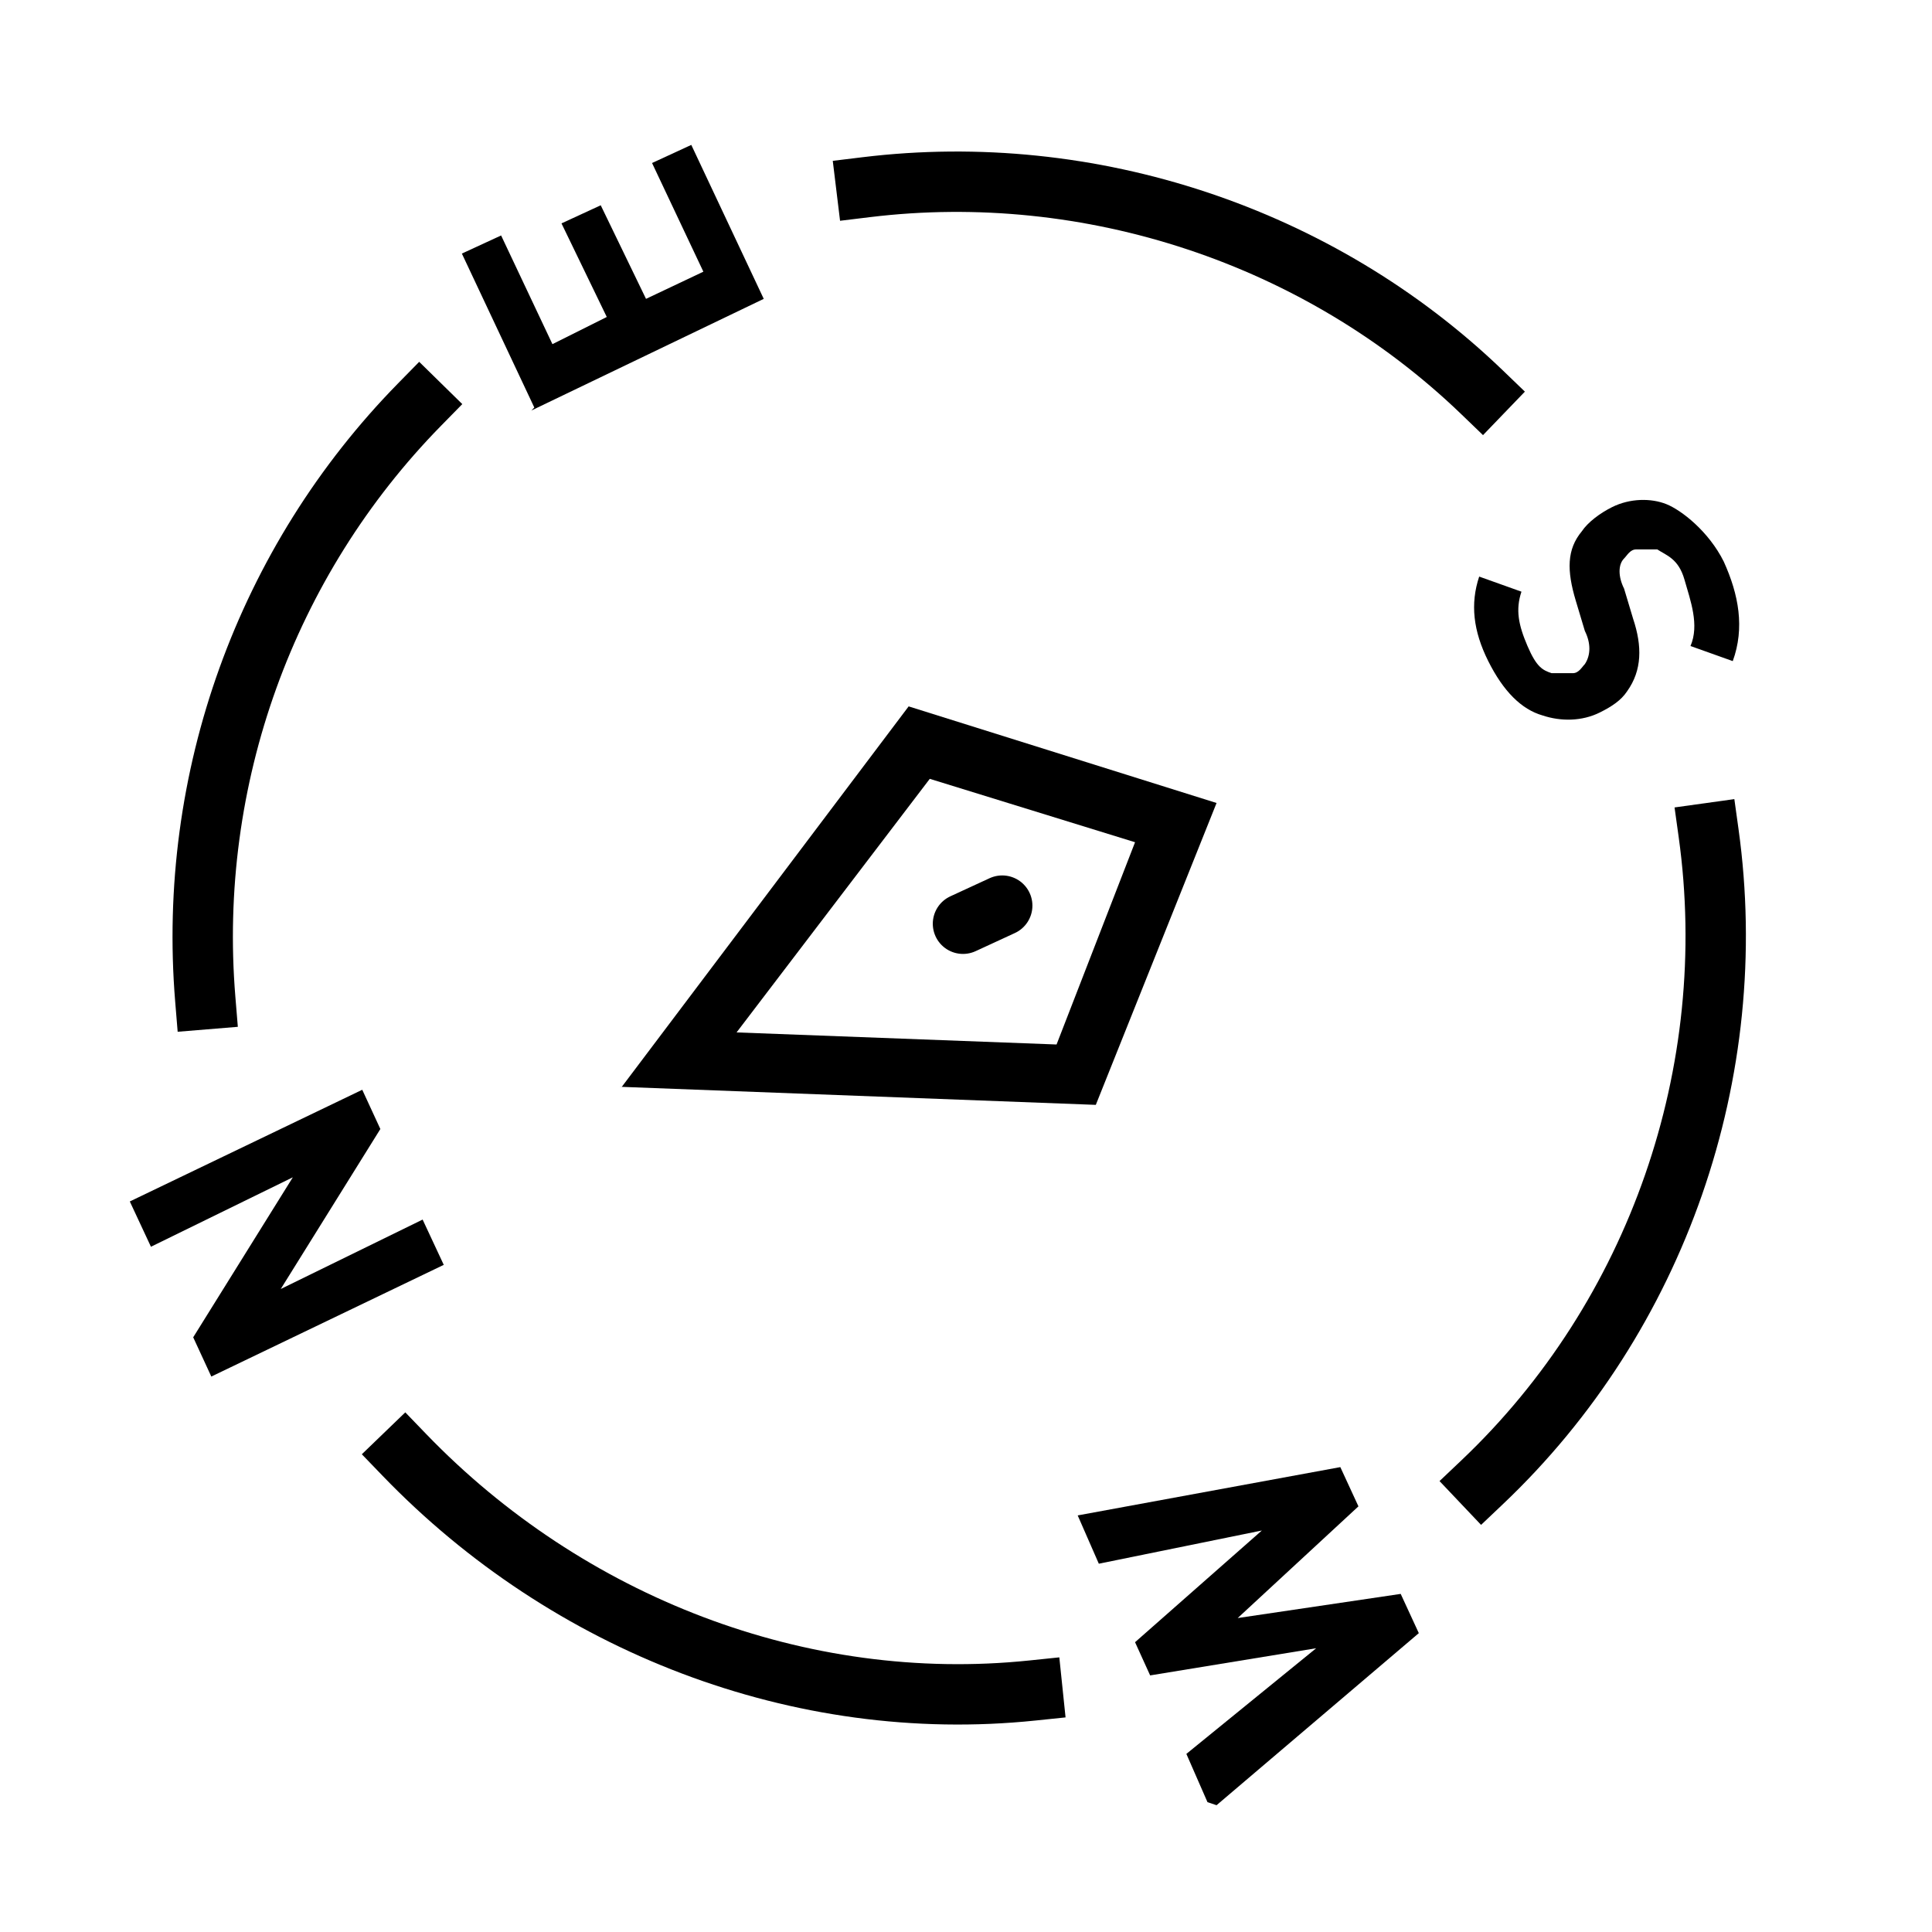 <?xml version="1.0" encoding="UTF-8"?>
<svg xmlns="http://www.w3.org/2000/svg" version="1.1" viewBox="0 0 64 64">
  <defs>
    <style>
      .cls-1 {
        stroke-linecap: square;
      }

      .cls-1, .cls-2 {
        fill: none;
        stroke: #000;
        stroke-linejoin: round;
        stroke-width: 2px;
      }

      .cls-2 {
        stroke-linecap: round;
      }
    </style>
  </defs>
  <!-- Generator: Adobe Illustrator 28.7.10, SVG Export Plug-In . SVG Version: 1.2.0 Build 236)  -->
  <g>
    <g id="Layer_1">
      <g>
        <path class="cls-1" d="M6.8,33.1c-.6-7.3,2-14.5,7.1-19.7"/>
        <path class="cls-1" d="M49.1,49.1c5.8-5.5,8.6-13.6,7.5-21.5"/>
        <path class="cls-1" d="M49.1,13c-5.4-5.2-13-7.7-20.4-6.8"/>
        <path class="cls-1" d="M34.2,56c-7.7.8-15.4-2.2-20.8-7.8"/>
        <path d="M24.4,34.2l6.4-8.4,6.8,2.1-2.6,6.7-10.6-.4M20.5,36l15.8.6,4-10-10.2-3.2-9.5,12.6h0Z"/>
        <line class="cls-2" x1="31.9" y1="30.6" x2="33.2" y2="30"/>
        <path d="M7,45.6l-.6-1.3,3.3-5.3-4.7,2.3-.7-1.5,7.7-3.7.6,1.3-3.3,5.3,4.7-2.3.7,1.5-7.7,3.7h0Z"/>
        <path d="M17.7,13.5l-2.4-5.1,1.3-.6,1.7,3.6,1.8-.9-1.5-3.1,1.3-.6,1.5,3.1,1.9-.9-1.7-3.6,1.3-.6,2.4,5.1-7.7,3.7Z"/>
        <path d="M57.4,21.9l-1.4-.5c.3-.7,0-1.5-.2-2.2s-.6-.8-.9-1c-.2,0-.5,0-.7,0s-.3.2-.4.3c-.2.2-.2.6,0,1l.3,1c.3.9.3,1.7-.2,2.4-.2.3-.5.5-.9.7-.6.3-1.3.3-1.9.1-.7-.2-1.3-.8-1.8-1.8s-.6-1.9-.3-2.8l1.4.5c-.2.6-.1,1.1.2,1.8s.5.8.8.9c.3,0,.5,0,.7,0s.3-.2.4-.3c.2-.3.2-.7,0-1.1l-.3-1c-.3-1-.3-1.7.2-2.3.2-.3.6-.6,1-.8.6-.3,1.3-.3,1.8-.1s1.4.9,1.9,1.9c.5,1.1.7,2.2.3,3.3Z"/>
        <path d="M40,59.7l-.7-1.6,4.3-3.5-5.5.9-.5-1.1,4.2-3.7-5.4,1.1-.7-1.6,8.7-1.6.6,1.3-4,3.7,5.4-.8.6,1.3-6.7,5.7Z"/>
      </g>
    </g>
  </g>
</svg>